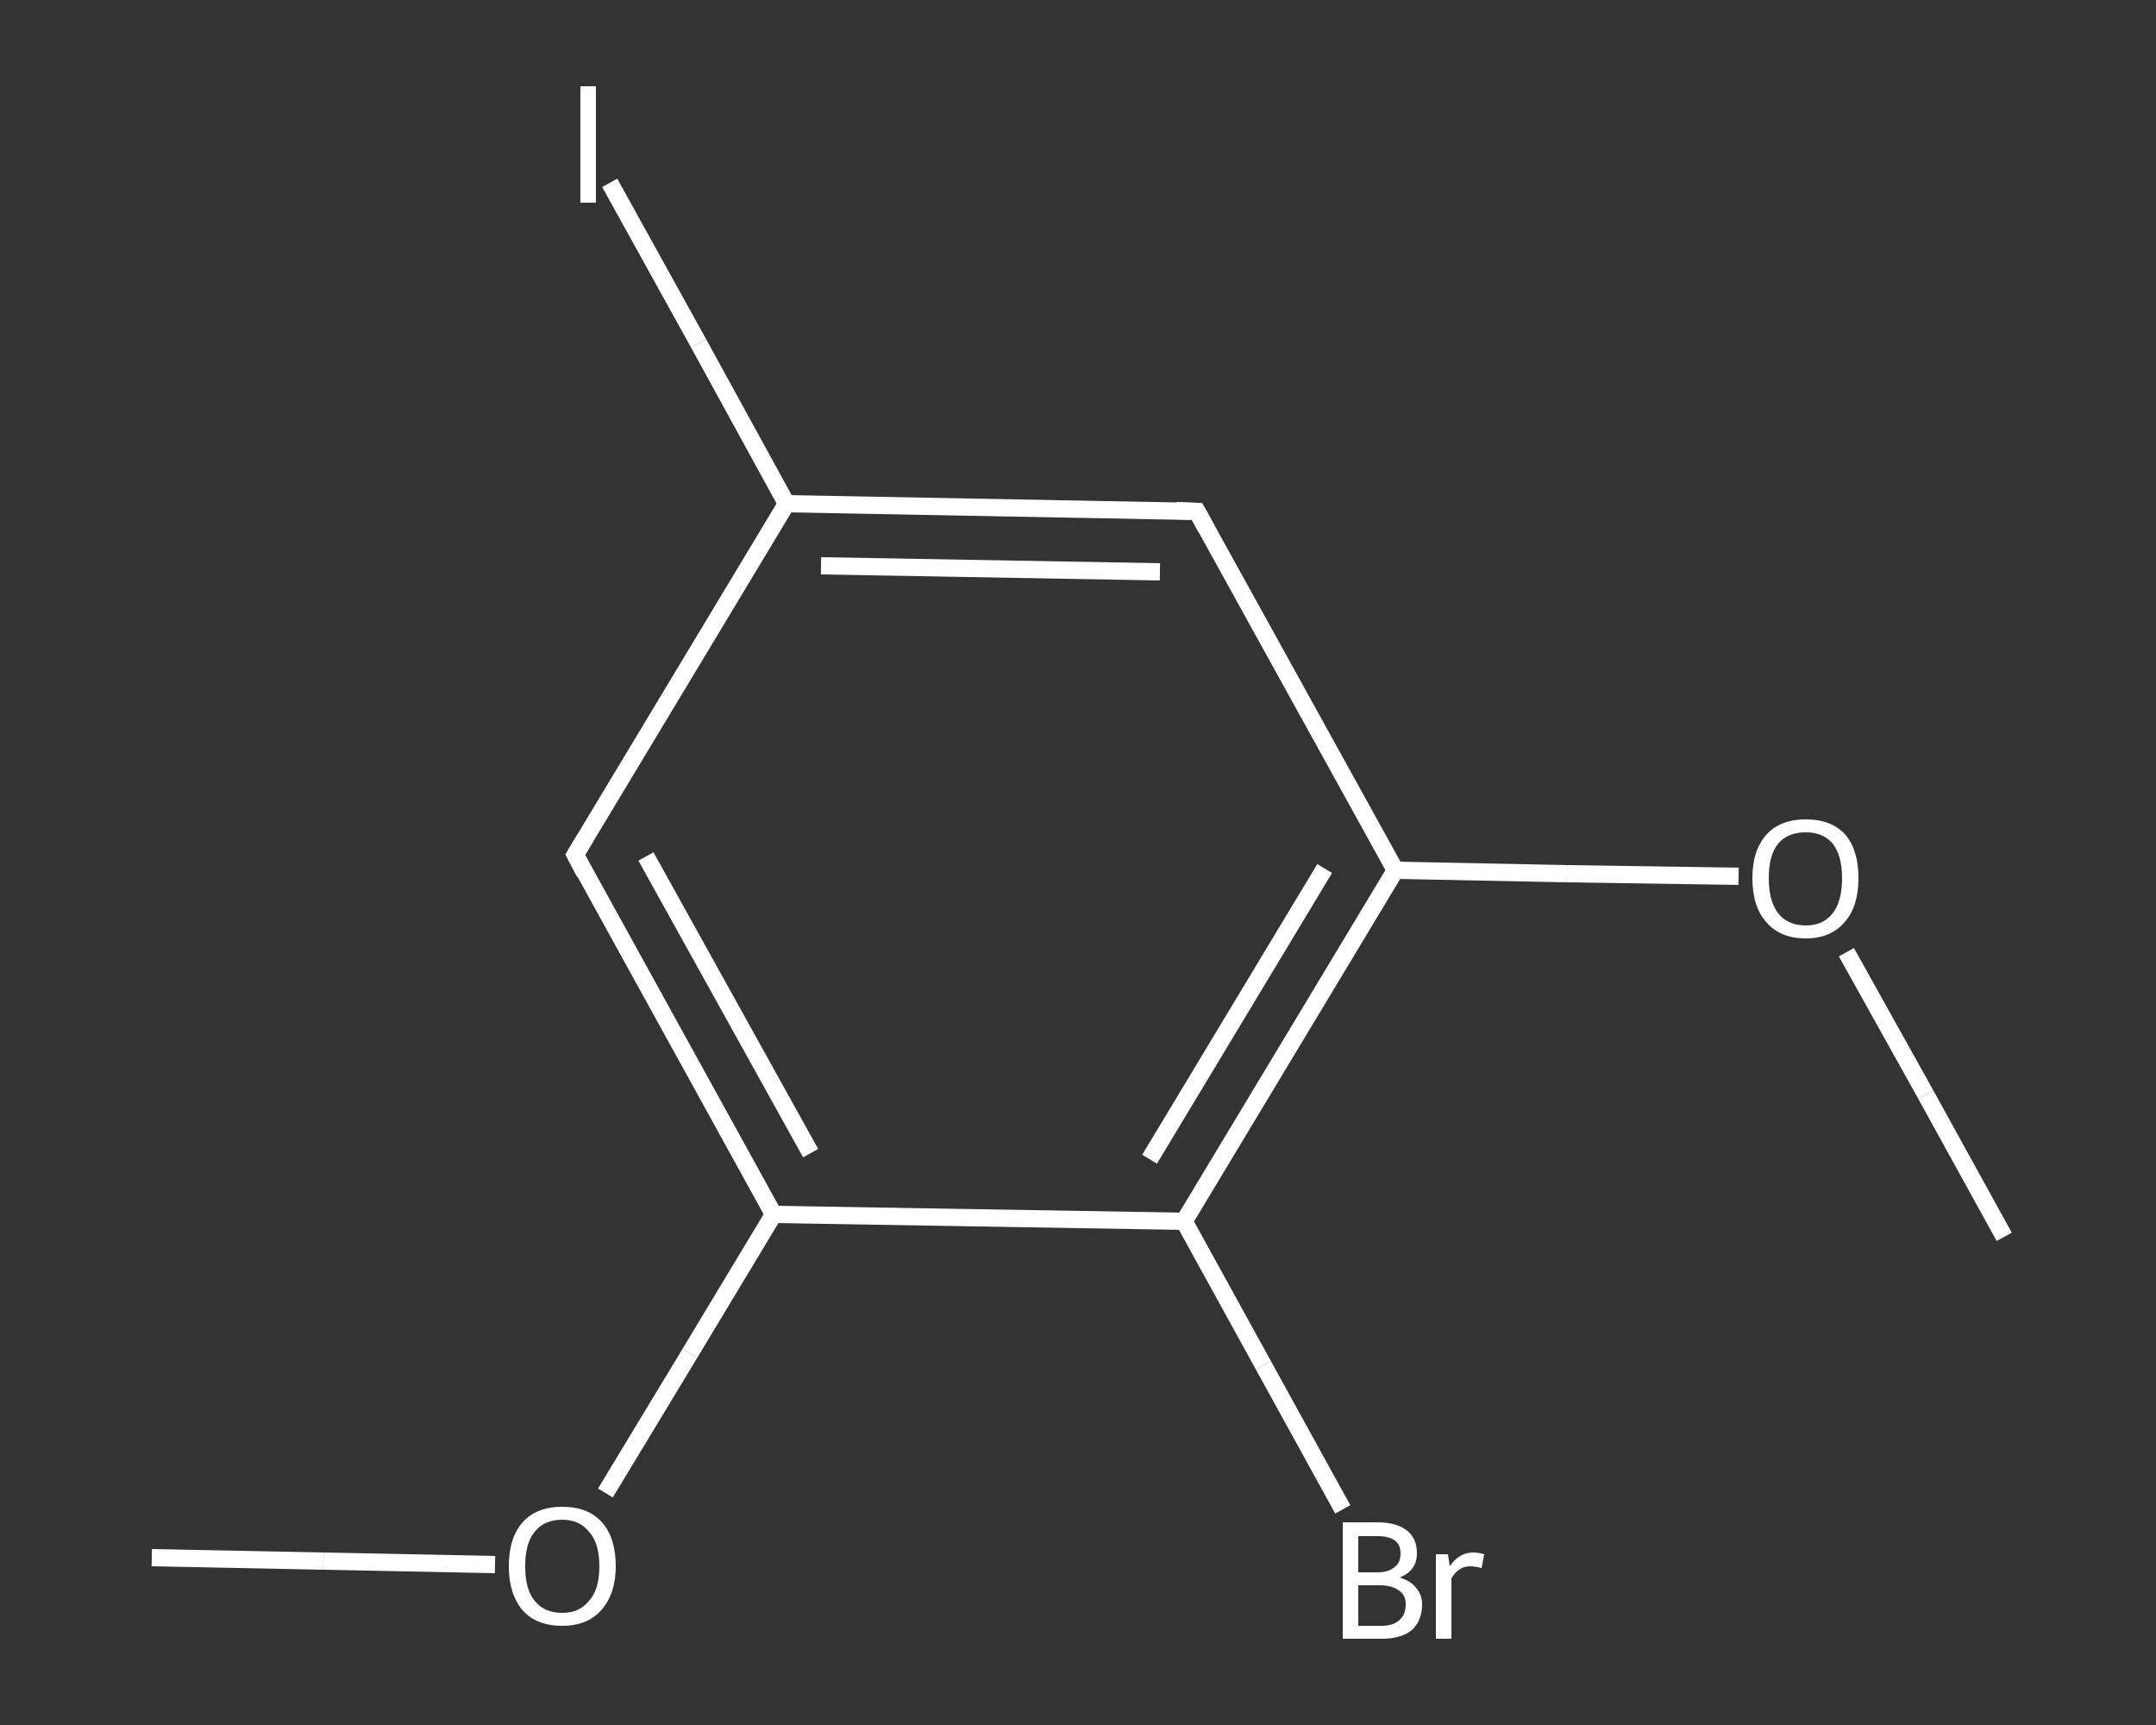 <?xml version='1.0' encoding='iso-8859-1'?>
<svg version='1.1' baseProfile='full'
              xmlns='http://www.w3.org/2000/svg'
                      xmlns:rdkit='http://www.rdkit.org/xml'
                      xmlns:xlink='http://www.w3.org/1999/xlink'
                  xml:space='preserve'
width='250px' height='200px' viewBox='0 0 250 200'>
<rect x="0" y="0" width="250" height="200" fill="#333333" stroke="none"/>
<!-- END OF HEADER -->
<rect style='opacity:1.0;fill:transparent;stroke:none' width='250.0' height='200.0' x='0.0' y='0.0'> </rect>
<path class='bond-0 atom-0 atom-1' d='M 17.6,180.6 L 37.5,181.0' style='fill:none;fill-rule:evenodd;stroke:#FFFFFF;stroke-width:2.0px;stroke-linecap:butt;stroke-linejoin:miter;stroke-opacity:1' />
<path class='bond-0 atom-0 atom-1' d='M 37.5,181.0 L 57.4,181.4' style='fill:none;fill-rule:evenodd;stroke:#FFFFFF;stroke-width:2.0px;stroke-linecap:butt;stroke-linejoin:miter;stroke-opacity:1' />
<path class='bond-1 atom-1 atom-2' d='M 70.2,173.1 L 80.0,156.9' style='fill:none;fill-rule:evenodd;stroke:#FFFFFF;stroke-width:2.0px;stroke-linecap:butt;stroke-linejoin:miter;stroke-opacity:1' />
<path class='bond-1 atom-1 atom-2' d='M 80.0,156.9 L 89.7,140.8' style='fill:none;fill-rule:evenodd;stroke:#FFFFFF;stroke-width:2.0px;stroke-linecap:butt;stroke-linejoin:miter;stroke-opacity:1' />
<path class='bond-2 atom-2 atom-3' d='M 89.7,140.8 L 66.7,99.1' style='fill:none;fill-rule:evenodd;stroke:#FFFFFF;stroke-width:2.0px;stroke-linecap:butt;stroke-linejoin:miter;stroke-opacity:1' />
<path class='bond-2 atom-2 atom-3' d='M 94.0,133.7 L 74.9,99.3' style='fill:none;fill-rule:evenodd;stroke:#FFFFFF;stroke-width:2.0px;stroke-linecap:butt;stroke-linejoin:miter;stroke-opacity:1' />
<path class='bond-3 atom-3 atom-4' d='M 66.7,99.1 L 91.2,58.4' style='fill:none;fill-rule:evenodd;stroke:#FFFFFF;stroke-width:2.0px;stroke-linecap:butt;stroke-linejoin:miter;stroke-opacity:1' />
<path class='bond-4 atom-4 atom-5' d='M 91.2,58.4 L 81.0,39.8' style='fill:none;fill-rule:evenodd;stroke:#FFFFFF;stroke-width:2.0px;stroke-linecap:butt;stroke-linejoin:miter;stroke-opacity:1' />
<path class='bond-4 atom-4 atom-5' d='M 81.0,39.8 L 70.7,21.2' style='fill:none;fill-rule:evenodd;stroke:#FFFFFF;stroke-width:2.0px;stroke-linecap:butt;stroke-linejoin:miter;stroke-opacity:1' />
<path class='bond-5 atom-4 atom-6' d='M 91.2,58.4 L 138.8,59.3' style='fill:none;fill-rule:evenodd;stroke:#FFFFFF;stroke-width:2.0px;stroke-linecap:butt;stroke-linejoin:miter;stroke-opacity:1' />
<path class='bond-5 atom-4 atom-6' d='M 95.2,65.6 L 134.5,66.3' style='fill:none;fill-rule:evenodd;stroke:#FFFFFF;stroke-width:2.0px;stroke-linecap:butt;stroke-linejoin:miter;stroke-opacity:1' />
<path class='bond-6 atom-6 atom-7' d='M 138.8,59.3 L 161.8,100.9' style='fill:none;fill-rule:evenodd;stroke:#FFFFFF;stroke-width:2.0px;stroke-linecap:butt;stroke-linejoin:miter;stroke-opacity:1' />
<path class='bond-7 atom-7 atom-8' d='M 161.8,100.9 L 181.7,101.3' style='fill:none;fill-rule:evenodd;stroke:#FFFFFF;stroke-width:2.0px;stroke-linecap:butt;stroke-linejoin:miter;stroke-opacity:1' />
<path class='bond-7 atom-7 atom-8' d='M 181.7,101.3 L 201.6,101.6' style='fill:none;fill-rule:evenodd;stroke:#FFFFFF;stroke-width:2.0px;stroke-linecap:butt;stroke-linejoin:miter;stroke-opacity:1' />
<path class='bond-8 atom-8 atom-9' d='M 214.1,110.4 L 223.3,126.9' style='fill:none;fill-rule:evenodd;stroke:#FFFFFF;stroke-width:2.0px;stroke-linecap:butt;stroke-linejoin:miter;stroke-opacity:1' />
<path class='bond-8 atom-8 atom-9' d='M 223.3,126.9 L 232.4,143.4' style='fill:none;fill-rule:evenodd;stroke:#FFFFFF;stroke-width:2.0px;stroke-linecap:butt;stroke-linejoin:miter;stroke-opacity:1' />
<path class='bond-9 atom-7 atom-10' d='M 161.8,100.9 L 137.3,141.6' style='fill:none;fill-rule:evenodd;stroke:#FFFFFF;stroke-width:2.0px;stroke-linecap:butt;stroke-linejoin:miter;stroke-opacity:1' />
<path class='bond-9 atom-7 atom-10' d='M 153.6,100.7 L 133.3,134.4' style='fill:none;fill-rule:evenodd;stroke:#FFFFFF;stroke-width:2.0px;stroke-linecap:butt;stroke-linejoin:miter;stroke-opacity:1' />
<path class='bond-10 atom-10 atom-11' d='M 137.3,141.6 L 146.5,158.3' style='fill:none;fill-rule:evenodd;stroke:#FFFFFF;stroke-width:2.0px;stroke-linecap:butt;stroke-linejoin:miter;stroke-opacity:1' />
<path class='bond-10 atom-10 atom-11' d='M 146.5,158.3 L 155.7,175.0' style='fill:none;fill-rule:evenodd;stroke:#FFFFFF;stroke-width:2.0px;stroke-linecap:butt;stroke-linejoin:miter;stroke-opacity:1' />
<path class='bond-11 atom-10 atom-2' d='M 137.3,141.6 L 89.7,140.8' style='fill:none;fill-rule:evenodd;stroke:#FFFFFF;stroke-width:2.0px;stroke-linecap:butt;stroke-linejoin:miter;stroke-opacity:1' />
<path d='M 67.8,101.2 L 66.7,99.1 L 67.9,97.1' style='fill:none;stroke:#FFFFFF;stroke-width:2.0px;stroke-linecap:butt;stroke-linejoin:miter;stroke-opacity:1;' />
<path d='M 136.4,59.2 L 138.8,59.3 L 139.9,61.3' style='fill:none;stroke:#FFFFFF;stroke-width:2.0px;stroke-linecap:butt;stroke-linejoin:miter;stroke-opacity:1;' />
<path class='atom-1' d='M 59.0 181.6
Q 59.0 178.3, 60.6 176.5
Q 62.2 174.7, 65.2 174.7
Q 68.2 174.7, 69.8 176.5
Q 71.4 178.3, 71.4 181.6
Q 71.4 184.8, 69.7 186.7
Q 68.1 188.5, 65.2 188.5
Q 62.2 188.5, 60.6 186.7
Q 59.0 184.8, 59.0 181.6
M 65.2 187.0
Q 67.2 187.0, 68.3 185.6
Q 69.5 184.3, 69.5 181.6
Q 69.5 178.9, 68.3 177.6
Q 67.2 176.2, 65.2 176.2
Q 63.1 176.2, 62.0 177.6
Q 60.9 178.9, 60.9 181.6
Q 60.9 184.3, 62.0 185.6
Q 63.1 187.0, 65.2 187.0
' fill='#FFFFFF'/>
<path class='atom-5' d='M 67.3 10.0
L 69.1 10.0
L 69.1 23.5
L 67.3 23.5
L 67.3 10.0
' fill='#FFFFFF'/>
<path class='atom-8' d='M 203.2 101.8
Q 203.2 98.6, 204.8 96.8
Q 206.4 95.0, 209.4 95.0
Q 212.4 95.0, 214.0 96.8
Q 215.5 98.6, 215.5 101.8
Q 215.5 105.1, 213.9 106.9
Q 212.3 108.8, 209.4 108.8
Q 206.4 108.8, 204.8 106.9
Q 203.2 105.1, 203.2 101.8
M 209.4 107.3
Q 211.4 107.3, 212.5 105.9
Q 213.6 104.5, 213.6 101.8
Q 213.6 99.2, 212.5 97.8
Q 211.4 96.5, 209.4 96.5
Q 207.3 96.5, 206.2 97.8
Q 205.1 99.1, 205.1 101.8
Q 205.1 104.5, 206.2 105.9
Q 207.3 107.3, 209.4 107.3
' fill='#FFFFFF'/>
<path class='atom-11' d='M 162.3 182.9
Q 163.6 183.3, 164.2 184.1
Q 164.9 184.9, 164.9 186.0
Q 164.9 187.9, 163.7 189.0
Q 162.5 190.0, 160.2 190.0
L 155.7 190.0
L 155.7 176.5
L 159.7 176.5
Q 162.0 176.5, 163.2 177.5
Q 164.3 178.4, 164.3 180.1
Q 164.3 182.1, 162.3 182.9
M 157.5 178.1
L 157.5 182.3
L 159.7 182.3
Q 161.0 182.3, 161.7 181.7
Q 162.4 181.2, 162.4 180.1
Q 162.4 178.1, 159.7 178.1
L 157.5 178.1
M 160.2 188.5
Q 161.6 188.5, 162.3 187.8
Q 163.0 187.2, 163.0 186.0
Q 163.0 184.9, 162.2 184.4
Q 161.4 183.8, 160.0 183.8
L 157.5 183.8
L 157.5 188.5
L 160.2 188.5
' fill='#FFFFFF'/>
<path class='atom-11' d='M 167.9 180.2
L 168.1 181.6
Q 169.2 180.0, 170.8 180.0
Q 171.4 180.0, 172.1 180.2
L 171.8 181.8
Q 171.0 181.6, 170.5 181.6
Q 169.7 181.6, 169.2 182.0
Q 168.7 182.3, 168.3 183.0
L 168.3 190.0
L 166.5 190.0
L 166.5 180.2
L 167.9 180.2
' fill='#FFFFFF'/>
</svg>
